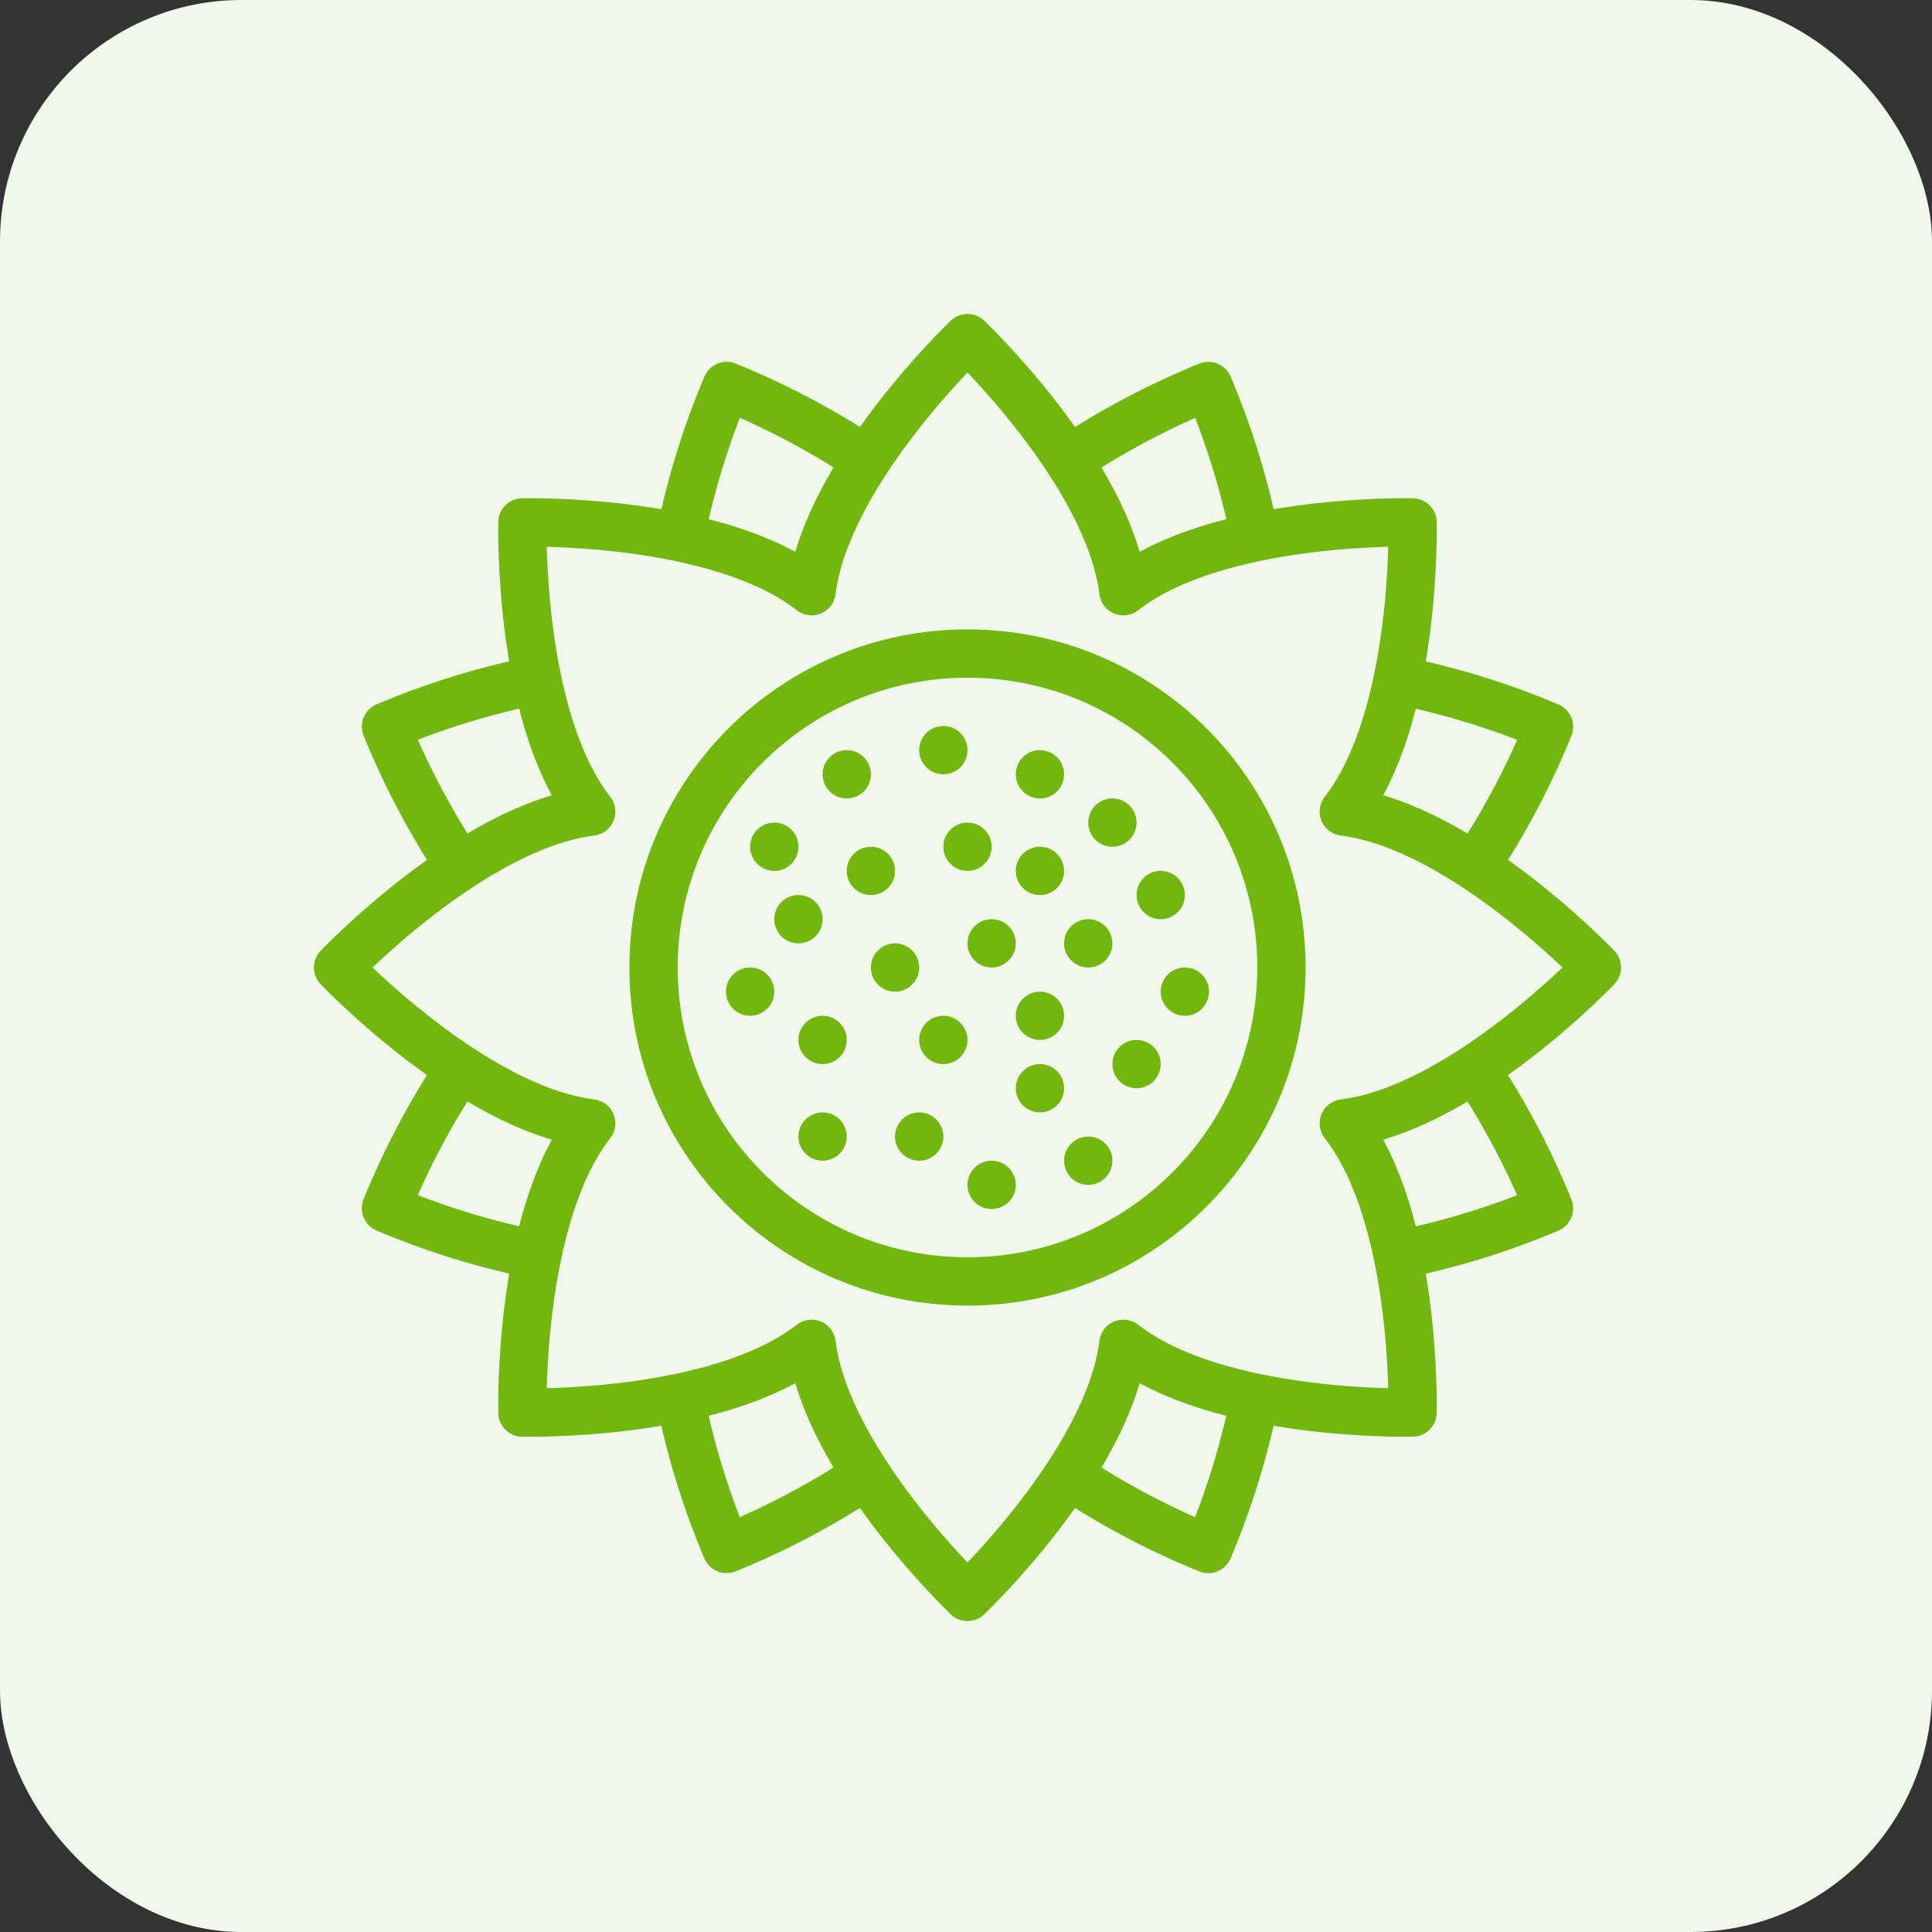 <svg width="80" height="80" viewBox="0 0 80 80" fill="none" xmlns="http://www.w3.org/2000/svg">
<rect x="0" y="0" width="80" height="80" fill="#333333" stroke="none"/>
<rect width="80" height="80" rx="10" fill="#F0F7EB"/>
<path d="M35.724 18.943C33.948 17.772 32.062 16.781 30.091 15.983C29.262 17.939 28.629 19.972 28.201 22.053" stroke="#71B70D" stroke-width="2" stroke-linecap="round" stroke-linejoin="round"/>
<path d="M51.922 22.032C51.494 19.959 50.863 17.934 50.037 15.985C48.055 16.788 46.158 17.785 44.374 18.964" stroke="#71B70D" stroke-width="2" stroke-linecap="round" stroke-linejoin="round"/>
<path d="M61.157 35.76C62.338 33.974 63.337 32.075 64.141 30.091C62.174 29.257 60.128 28.622 58.035 28.193" stroke="#71B70D" stroke-width="2" stroke-linecap="round" stroke-linejoin="round"/>
<path d="M58.069 51.926C60.15 51.499 62.183 50.866 64.139 50.038C63.342 48.069 62.352 46.184 61.184 44.41" stroke="#71B70D" stroke-width="2" stroke-linecap="round" stroke-linejoin="round"/>
<path d="M44.29 61.107C46.097 62.31 48.021 63.326 50.033 64.141C50.868 62.171 51.504 60.122 51.932 58.026" stroke="#71B70D" stroke-width="2" stroke-linecap="round" stroke-linejoin="round"/>
<path d="M28.2 58.086C28.628 60.161 29.26 62.188 30.086 64.139C32.033 63.35 33.899 62.374 35.656 61.222" stroke="#71B70D" stroke-width="2" stroke-linecap="round" stroke-linejoin="round"/>
<path d="M18.898 44.467C17.747 46.223 16.771 48.087 15.983 50.033C17.937 50.861 19.968 51.494 22.047 51.922" stroke="#71B70D" stroke-width="2" stroke-linecap="round" stroke-linejoin="round"/>
<path d="M22.034 28.201C19.961 28.629 17.934 29.26 15.985 30.086C16.788 32.069 17.786 33.968 18.966 35.753" stroke="#71B70D" stroke-width="2" stroke-linecap="round" stroke-linejoin="round"/>
<path d="M66.124 40.062C66.124 40.062 60.566 34.215 55.645 33.607C58.695 29.697 58.49 21.633 58.49 21.633C58.49 21.633 50.426 21.428 46.517 24.479C45.909 19.557 40.062 14 40.062 14C40.062 14 34.215 19.557 33.607 24.479C29.697 21.429 21.633 21.633 21.633 21.633C21.633 21.633 21.428 29.697 24.479 33.607C19.557 34.215 14 40.062 14 40.062C14 40.062 19.557 45.909 24.479 46.517C21.429 50.426 21.633 58.49 21.633 58.49C21.633 58.49 29.697 58.695 33.607 55.645C34.215 60.566 40.062 66.124 40.062 66.124C40.062 66.124 45.909 60.566 46.517 55.645C50.426 58.695 58.49 58.49 58.49 58.49C58.49 58.49 58.695 50.426 55.645 46.517C60.566 45.909 66.124 40.062 66.124 40.062Z" stroke="#71B70D" stroke-width="2" stroke-linecap="round" stroke-linejoin="round"/>
<path d="M40.062 53.062C47.242 53.062 53.062 47.242 53.062 40.062C53.062 32.882 47.242 27.062 40.062 27.062C32.882 27.062 27.062 32.882 27.062 40.062C27.062 47.242 32.882 53.062 40.062 53.062Z" stroke="#71B70D" stroke-width="2" stroke-linecap="round" stroke-linejoin="round"/>
<path d="M35.062 33.062C35.614 33.062 36.062 32.614 36.062 32.062C36.062 31.509 35.614 31.062 35.062 31.062C34.51 31.062 34.062 31.509 34.062 32.062C34.062 32.614 34.51 33.062 35.062 33.062Z" fill="#71B70D"/>
<path d="M32.062 36.062C32.614 36.062 33.062 35.614 33.062 35.062C33.062 34.51 32.614 34.062 32.062 34.062C31.51 34.062 31.062 34.51 31.062 35.062C31.062 35.614 31.51 36.062 32.062 36.062Z" fill="#71B70D"/>
<path d="M31.062 42.062C31.614 42.062 32.062 41.614 32.062 41.062C32.062 40.51 31.614 40.062 31.062 40.062C30.51 40.062 30.062 40.51 30.062 41.062C30.062 41.614 30.51 42.062 31.062 42.062Z" fill="#71B70D"/>
<path d="M46.062 35.062C46.614 35.062 47.062 34.614 47.062 34.062C47.062 33.51 46.614 33.062 46.062 33.062C45.51 33.062 45.062 33.51 45.062 34.062C45.062 34.614 45.51 35.062 46.062 35.062Z" fill="#71B70D"/>
<path d="M48.062 38.062C48.614 38.062 49.062 37.614 49.062 37.062C49.062 36.51 48.614 36.062 48.062 36.062C47.51 36.062 47.062 36.51 47.062 37.062C47.062 37.614 47.51 38.062 48.062 38.062Z" fill="#71B70D"/>
<path d="M45.062 49.062C45.614 49.062 46.062 48.614 46.062 48.062C46.062 47.51 45.614 47.062 45.062 47.062C44.51 47.062 44.062 47.51 44.062 48.062C44.062 48.614 44.51 49.062 45.062 49.062Z" fill="#71B70D"/>
<path d="M49.062 42.062C49.614 42.062 50.062 41.614 50.062 41.062C50.062 40.51 49.614 40.062 49.062 40.062C48.51 40.062 48.062 40.51 48.062 41.062C48.062 41.614 48.51 42.062 49.062 42.062Z" fill="#71B70D"/>
<path d="M39.062 32.062C39.614 32.062 40.062 31.614 40.062 31.062C40.062 30.509 39.614 30.062 39.062 30.062C38.51 30.062 38.062 30.509 38.062 31.062C38.062 31.614 38.51 32.062 39.062 32.062Z" fill="#71B70D"/>
<path d="M36.062 37.062C36.614 37.062 37.062 36.614 37.062 36.062C37.062 35.51 36.614 35.062 36.062 35.062C35.51 35.062 35.062 35.51 35.062 36.062C35.062 36.614 35.51 37.062 36.062 37.062Z" fill="#71B70D"/>
<path d="M34.062 44.062C34.614 44.062 35.062 43.614 35.062 43.062C35.062 42.51 34.614 42.062 34.062 42.062C33.51 42.062 33.062 42.51 33.062 43.062C33.062 43.614 33.51 44.062 34.062 44.062Z" fill="#71B70D"/>
<path d="M34.062 48.062C34.614 48.062 35.062 47.614 35.062 47.062C35.062 46.51 34.614 46.062 34.062 46.062C33.51 46.062 33.062 46.51 33.062 47.062C33.062 47.614 33.51 48.062 34.062 48.062Z" fill="#71B70D"/>
<path d="M33.062 39.062C33.614 39.062 34.062 38.614 34.062 38.062C34.062 37.51 33.614 37.062 33.062 37.062C32.51 37.062 32.062 37.51 32.062 38.062C32.062 38.614 32.51 39.062 33.062 39.062Z" fill="#71B70D"/>
<path d="M43.062 33.062C43.614 33.062 44.062 32.614 44.062 32.062C44.062 31.509 43.614 31.062 43.062 31.062C42.51 31.062 42.062 31.509 42.062 32.062C42.062 32.614 42.51 33.062 43.062 33.062Z" fill="#71B70D"/>
<path d="M43.062 37.062C43.614 37.062 44.062 36.614 44.062 36.062C44.062 35.51 43.614 35.062 43.062 35.062C42.51 35.062 42.062 35.51 42.062 36.062C42.062 36.614 42.51 37.062 43.062 37.062Z" fill="#71B70D"/>
<path d="M43.062 43.062C43.614 43.062 44.062 42.614 44.062 42.062C44.062 41.51 43.614 41.062 43.062 41.062C42.51 41.062 42.062 41.51 42.062 42.062C42.062 42.614 42.51 43.062 43.062 43.062Z" fill="#71B70D"/>
<path d="M43.062 46.062C43.614 46.062 44.062 45.614 44.062 45.062C44.062 44.51 43.614 44.062 43.062 44.062C42.51 44.062 42.062 44.51 42.062 45.062C42.062 45.614 42.51 46.062 43.062 46.062Z" fill="#71B70D"/>
<path d="M41.062 40.062C41.614 40.062 42.062 39.614 42.062 39.062C42.062 38.51 41.614 38.062 41.062 38.062C40.51 38.062 40.062 38.51 40.062 39.062C40.062 39.614 40.51 40.062 41.062 40.062Z" fill="#71B70D"/>
<path d="M45.062 40.062C45.614 40.062 46.062 39.614 46.062 39.062C46.062 38.51 45.614 38.062 45.062 38.062C44.51 38.062 44.062 38.51 44.062 39.062C44.062 39.614 44.51 40.062 45.062 40.062Z" fill="#71B70D"/>
<path d="M47.062 45.062C47.614 45.062 48.062 44.614 48.062 44.062C48.062 43.51 47.614 43.062 47.062 43.062C46.51 43.062 46.062 43.51 46.062 44.062C46.062 44.614 46.51 45.062 47.062 45.062Z" fill="#71B70D"/>
<path d="M40.062 36.062C40.614 36.062 41.062 35.614 41.062 35.062C41.062 34.51 40.614 34.062 40.062 34.062C39.51 34.062 39.062 34.51 39.062 35.062C39.062 35.614 39.51 36.062 40.062 36.062Z" fill="#71B70D"/>
<path d="M39.062 44.062C39.614 44.062 40.062 43.614 40.062 43.062C40.062 42.51 39.614 42.062 39.062 42.062C38.51 42.062 38.062 42.51 38.062 43.062C38.062 43.614 38.51 44.062 39.062 44.062Z" fill="#71B70D"/>
<path d="M38.062 48.062C38.614 48.062 39.062 47.614 39.062 47.062C39.062 46.51 38.614 46.062 38.062 46.062C37.51 46.062 37.062 46.51 37.062 47.062C37.062 47.614 37.51 48.062 38.062 48.062Z" fill="#71B70D"/>
<path d="M41.062 50.062C41.614 50.062 42.062 49.614 42.062 49.062C42.062 48.51 41.614 48.062 41.062 48.062C40.51 48.062 40.062 48.51 40.062 49.062C40.062 49.614 40.51 50.062 41.062 50.062Z" fill="#71B70D"/>
<path d="M37.062 41.062C37.614 41.062 38.062 40.614 38.062 40.062C38.062 39.51 37.614 39.062 37.062 39.062C36.51 39.062 36.062 39.51 36.062 40.062C36.062 40.614 36.51 41.062 37.062 41.062Z" fill="#71B70D"/>
</svg>
